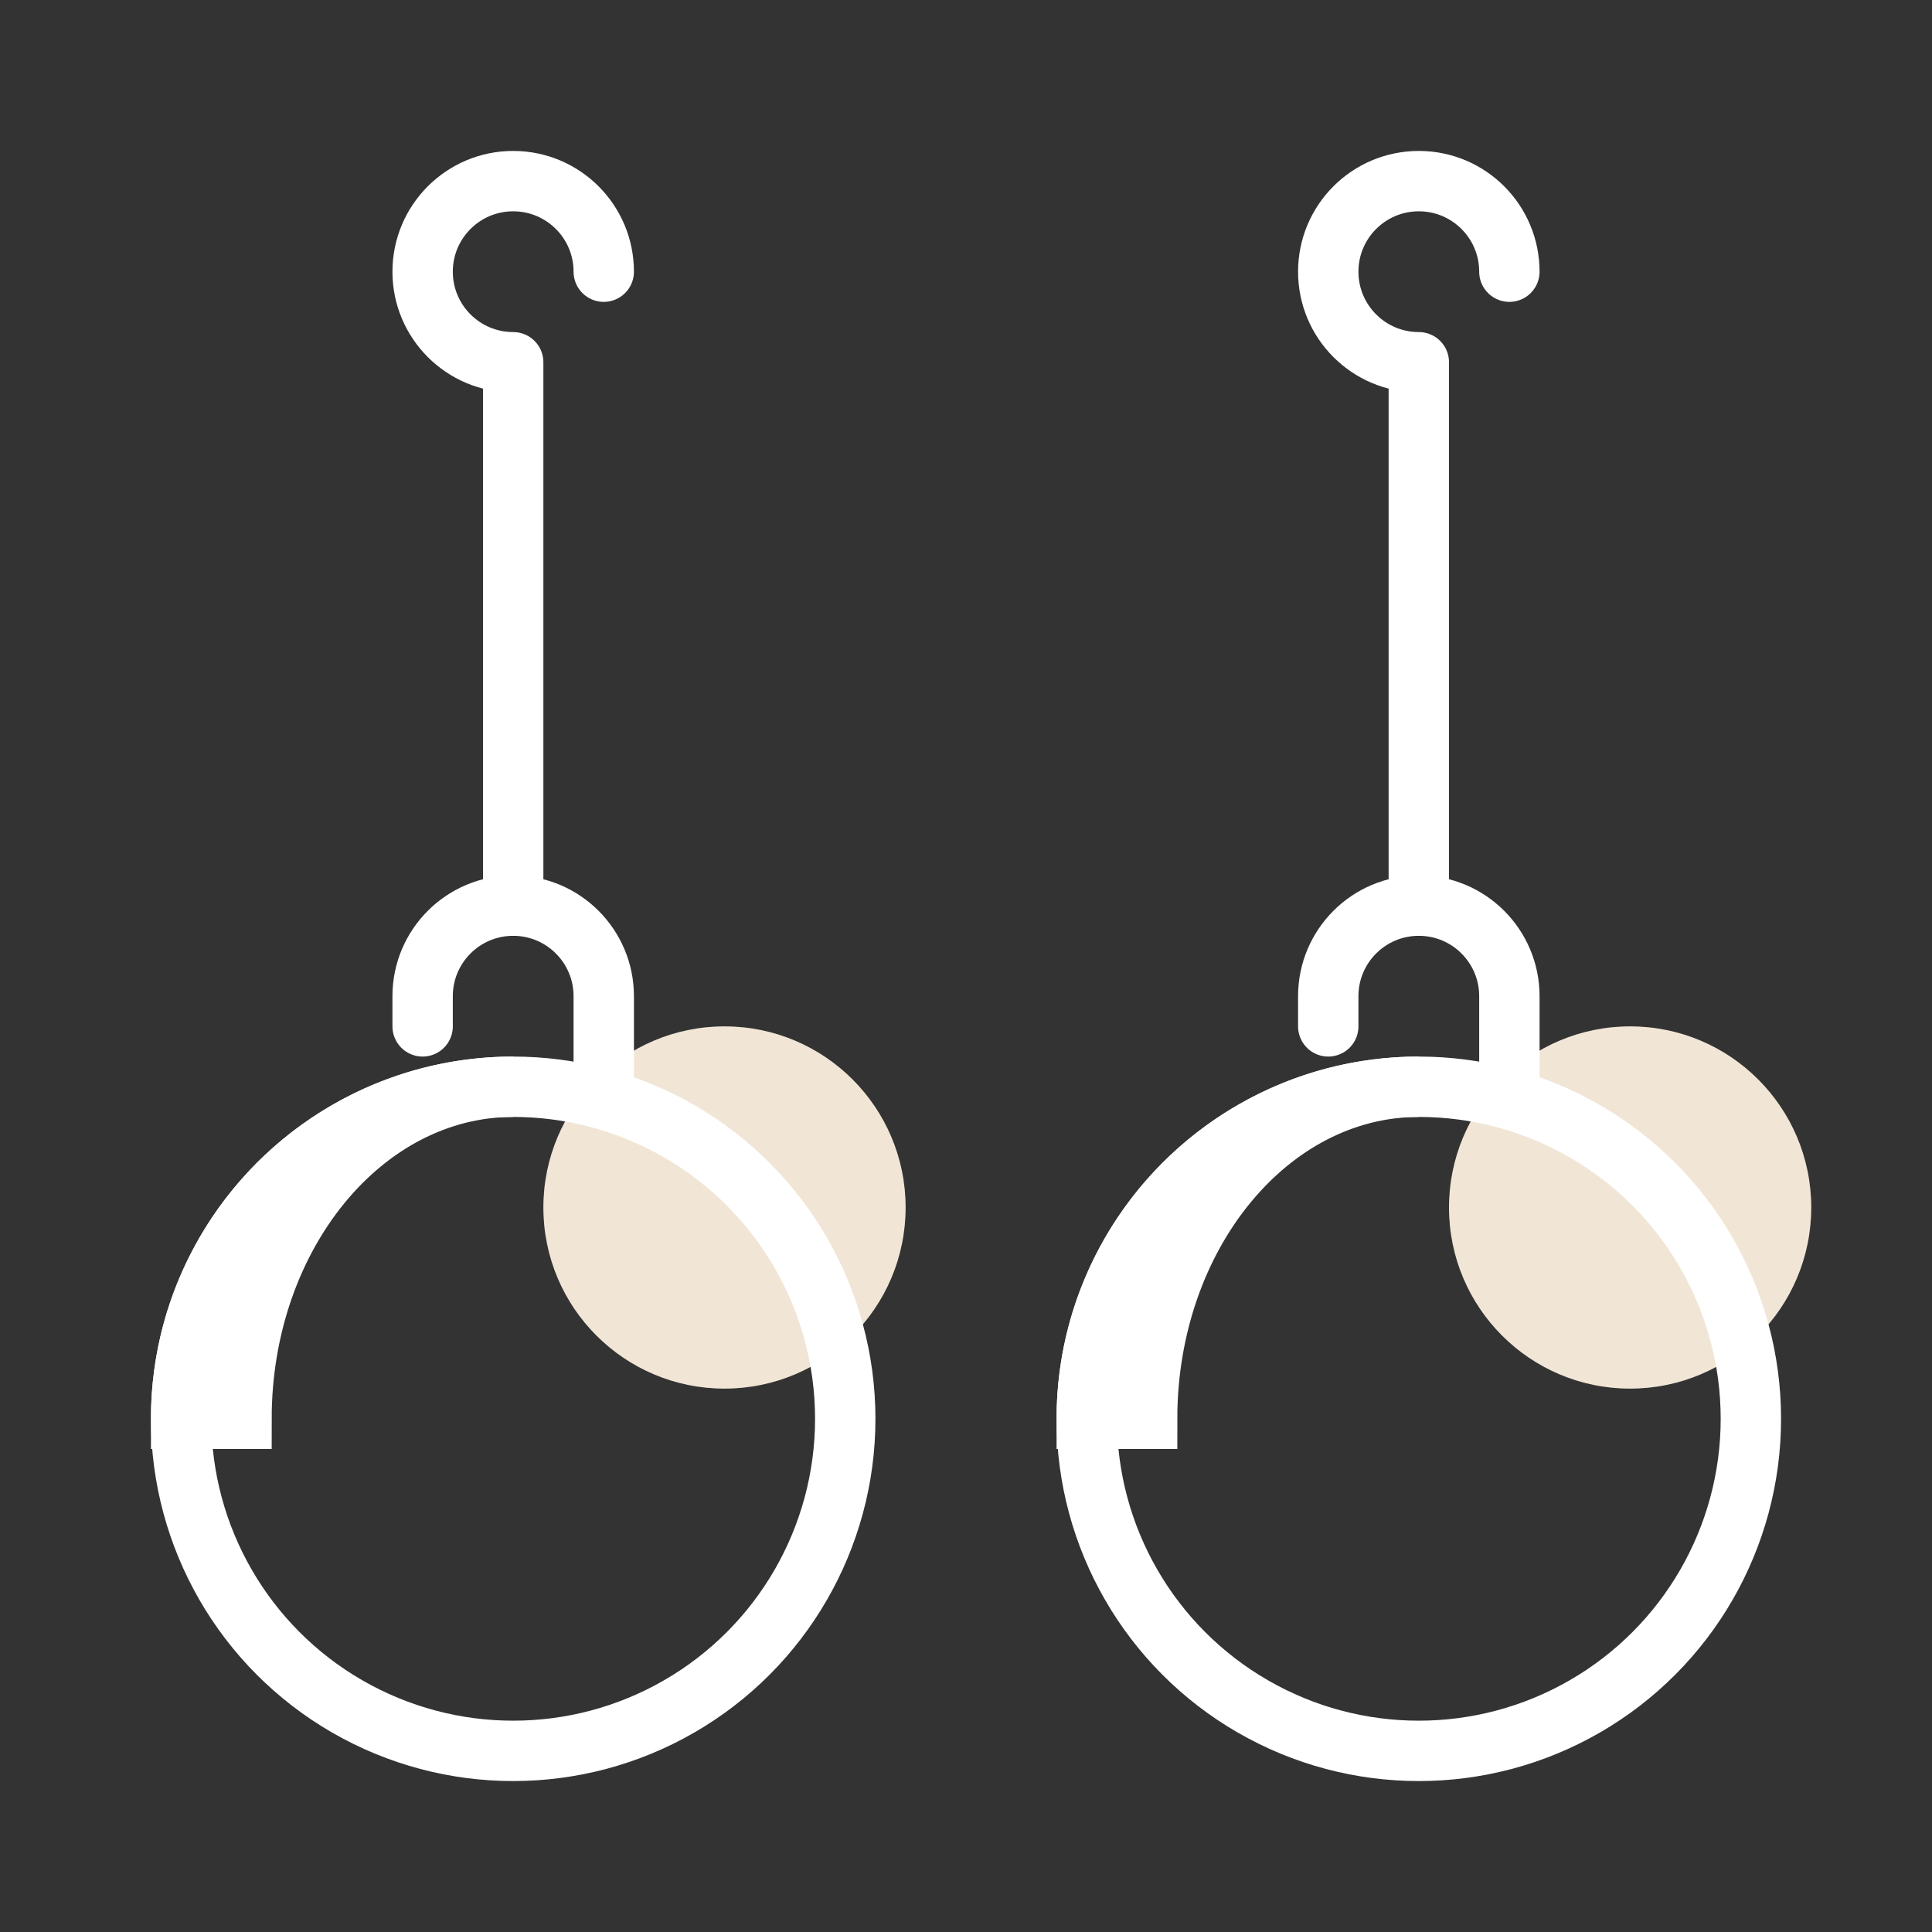 <?xml version="1.0" encoding="UTF-8"?> <svg xmlns="http://www.w3.org/2000/svg" width="64" height="64" viewBox="0 0 64 64" fill="none"><rect x="0" y="0" width="64" height="64" fill="#333333" stroke="none"/><circle cx="54" cy="40" r="6" fill="#f1e6d6"></circle><circle cx="24" cy="40" r="6" fill="#f1e6d6"></circle><circle cx="17" cy="47" r="11" stroke="white" stroke-width="2" stroke-linecap="round" stroke-linejoin="round"></circle><path d="M6 47C6 40.925 10.925 36 17 36C12.029 36 8 40.925 8 47H6Z" fill="white" stroke="white" stroke-width="2" stroke-linecap="round"></path><path d="M36 47C36 40.925 40.925 36 47 36C42.029 36 38 40.925 38 47H36Z" fill="white" stroke="white" stroke-width="2" stroke-linecap="round"></path><path d="M20 36V33C20 31.343 18.657 30 17 30V30C15.343 30 14 31.343 14 33V34" stroke="white" stroke-width="2" stroke-linecap="round" stroke-linejoin="round"></path><path d="M20 9C20 7.343 18.657 6 17 6C15.343 6 14 7.343 14 9C14 10.657 15.343 12 17 12V30" stroke="white" stroke-width="2" stroke-linecap="round" stroke-linejoin="round"></path><circle cx="47" cy="47" r="11" stroke="white" stroke-width="2" stroke-linecap="round" stroke-linejoin="round"></circle><path d="M50 36V33C50 31.343 48.657 30 47 30V30C45.343 30 44 31.343 44 33V34" stroke="white" stroke-width="2" stroke-linecap="round" stroke-linejoin="round"></path><path d="M50 9C50 7.343 48.657 6 47 6C45.343 6 44 7.343 44 9C44 10.657 45.343 12 47 12V30" stroke="white" stroke-width="2" stroke-linecap="round" stroke-linejoin="round"></path></svg> 